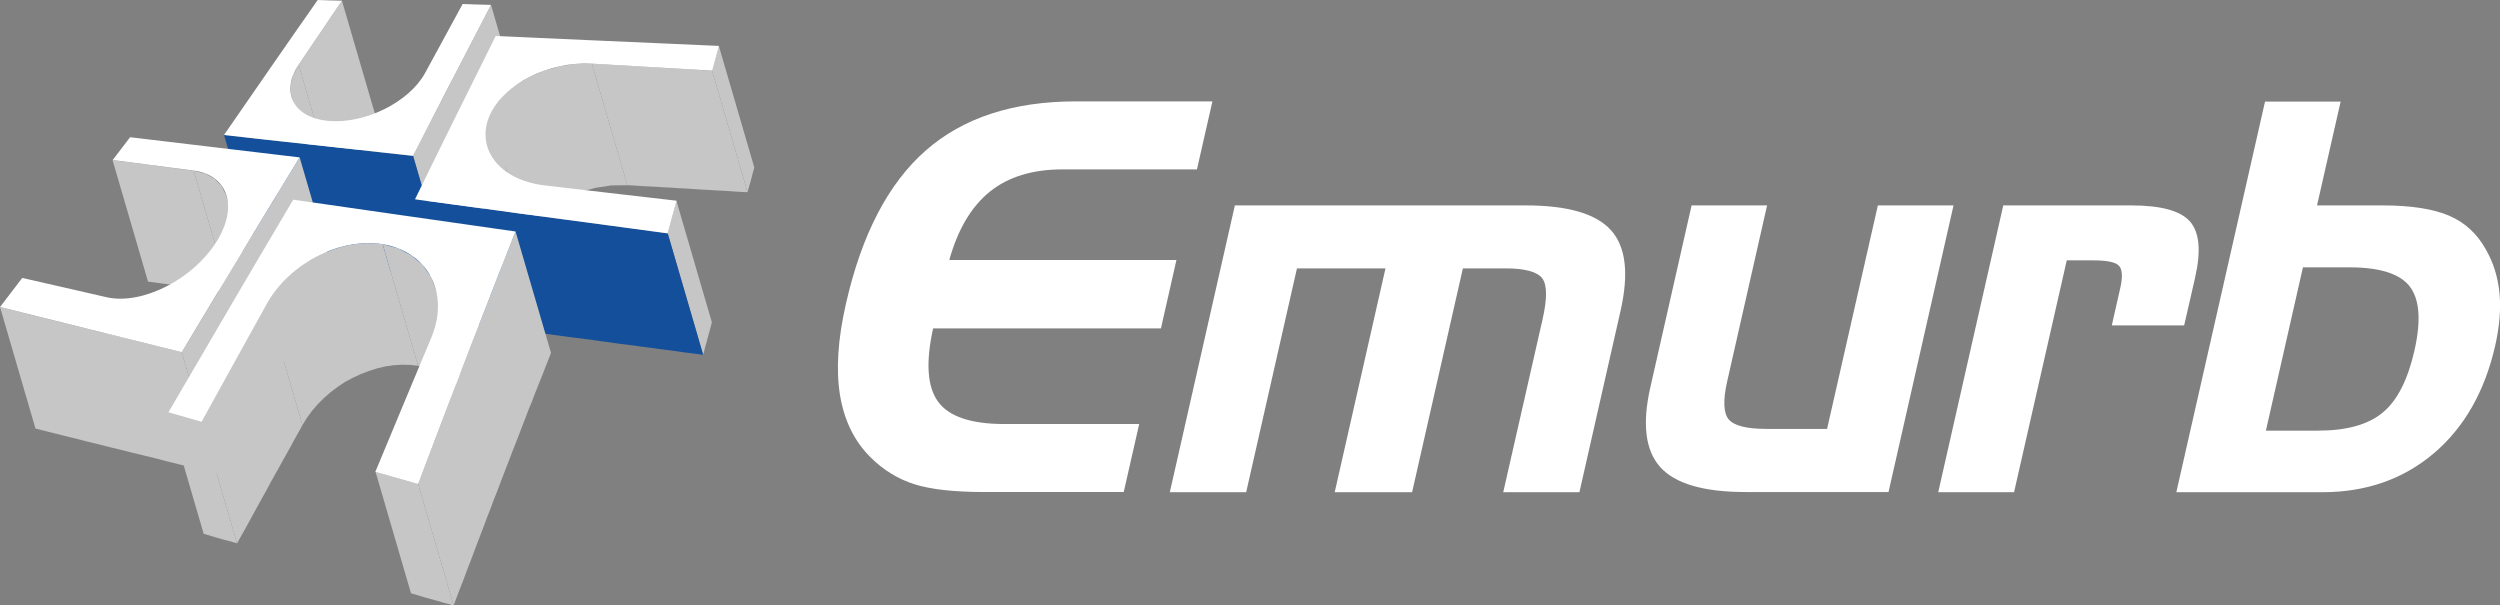 <?xml version="1.0" encoding="UTF-8"?>
<svg id="Camada_2" data-name="Camada 2" xmlns="http://www.w3.org/2000/svg" viewBox="0 0 143.74 34.81">
  <rect x="0" y="0" width="143.74" height="34.81" fill="#808080" stroke="none"/>
  <defs>
    <style>
      .cls-1 {
        fill: #c6c6c6;
      }

      .cls-1, .cls-2, .cls-3 {
        fill-rule: evenodd;
      }

      .cls-2 {
        fill: #fff;
      }

      .cls-3 {
        fill: #134f9b;
      }
    </style>
  </defs>
  <g id="Layer_1" data-name="Layer 1">
    <path class="cls-2" d="M61.07,9.74c-1.71,0-3.1.43-4.16,1.28-1.06.86-1.84,2.17-2.33,3.93h13.06s-.89,3.93-.89,3.93h-13.1c-.43,1.96-.34,3.36.29,4.22.62.85,1.89,1.28,3.8,1.28h7.76l-.89,3.91h-7.99c-1.76,0-3.11-.15-4.05-.45-.94-.3-1.77-.81-2.49-1.52-.94-.92-1.53-2.11-1.78-3.58-.24-1.47-.13-3.23.34-5.28.9-3.97,2.43-6.91,4.58-8.8,2.15-1.89,5.03-2.83,8.64-2.83h7.85l-.89,3.91h-7.76ZM71,11.81l-3.74,16.49h4.39l2.92-12.87h5.09l-2.92,12.87h4.45l2.92-12.87h2.44c1.14,0,1.85.2,2.13.58.28.39.28,1.19,0,2.4l-2.25,9.89h4.38l2.37-10.45c.48-2.13.3-3.67-.56-4.62-.86-.95-2.49-1.42-4.91-1.42h-16.72ZM108.58,28.29h-8.21c-2.42,0-4.05-.48-4.91-1.43-.86-.96-1.05-2.49-.57-4.6l2.37-10.45h4.34l-2.29,10.1c-.25,1.1-.22,1.83.08,2.2.3.36,1.02.55,2.16.55h3.5l2.92-12.85h4.35l-3.74,16.49h0ZM115.18,11.81l-3.74,16.49h4.36l3.03-13.33h1.53c.81,0,1.31.11,1.49.33.18.22.2.65.05,1.29l-.48,2.12h4.16l.63-2.75c.35-1.53.25-2.61-.3-3.23-.55-.62-1.68-.92-3.39-.92h-7.32ZM134.58,5.83l-1.36,5.98h3.75c1.65,0,2.93.2,3.84.59.91.39,1.62,1.04,2.12,1.95.43.75.69,1.58.78,2.5.09.91,0,1.91-.24,3-.6,2.65-1.78,4.72-3.53,6.21-1.76,1.49-3.89,2.24-6.42,2.24h-8.39l5.1-22.46h4.36ZM135.07,15.37h-2.66l-2.13,9.39h2.99c1.66,0,2.91-.35,3.74-1.05.83-.69,1.43-1.88,1.81-3.55.39-1.72.3-2.95-.27-3.69-.57-.74-1.74-1.1-3.48-1.1Z"/>
    <polygon class="cls-1" points="19.66 .04 21.7 7.03 21.4 7.48 21.1 7.92 20.79 8.38 20.48 8.84 20.16 9.3 19.85 9.77 19.53 10.24 19.21 10.71 17.17 3.72 17.49 3.25 17.81 2.78 18.13 2.31 18.44 1.84 18.75 1.39 19.06 .93 19.36 .49 19.66 .04"/>
    <polygon class="cls-1" points="17.17 3.72 19.21 10.71 18.9 11.29 18.75 11.85 18.75 12.37 16.71 5.37 16.71 4.85 16.86 4.3 17.17 3.72"/>
    <polygon class="cls-1" points="28.23 .28 30.27 7.27 30.02 7.76 29.76 8.25 29.51 8.74 29.25 9.25 28.99 9.75 28.72 10.26 28.45 10.78 28.18 11.31 27.9 11.86 27.61 12.42 27.31 13 27.01 13.57 26.71 14.15 26.41 14.75 26.1 15.34 25.79 15.95 23.75 8.96 24.06 8.35 24.37 7.75 24.67 7.16 24.97 6.58 25.27 6 25.57 5.43 25.86 4.87 26.14 4.31 26.41 3.79 26.68 3.27 26.95 2.76 27.21 2.25 27.47 1.75 27.72 1.26 27.98 .77 28.23 .28"/>
    <polygon class="cls-3" points="23.75 8.96 25.79 15.95 25.05 15.87 24.31 15.79 23.58 15.71 22.87 15.63 22.15 15.55 21.44 15.47 20.74 15.39 20.05 15.32 19.39 15.25 18.73 15.17 18.08 15.1 17.44 15.03 16.8 14.96 16.17 14.89 15.54 14.82 14.92 14.75 12.88 7.76 13.5 7.83 14.13 7.9 14.76 7.97 15.4 8.04 16.04 8.11 16.7 8.18 17.35 8.25 18.01 8.33 18.71 8.4 19.41 8.48 20.11 8.56 20.83 8.63 21.54 8.72 22.27 8.8 23.01 8.88 23.75 8.96"/>
    <polygon class="cls-1" points="10.45 20.25 12.49 27.24 11.77 27.06 11.06 26.88 10.35 26.71 9.66 26.54 8.97 26.36 8.28 26.19 7.61 26.03 6.94 25.86 6.31 25.71 5.68 25.55 5.06 25.4 4.44 25.24 3.83 25.09 3.23 24.94 2.63 24.79 2.04 24.64 0 17.65 .59 17.8 1.19 17.95 1.79 18.1 2.4 18.25 3.02 18.41 3.64 18.56 4.27 18.72 4.9 18.87 5.57 19.04 6.24 19.2 6.93 19.37 7.62 19.54 8.31 19.72 9.02 19.89 9.73 20.07 10.45 20.25"/>
    <polygon class="cls-1" points="12.99 11.2 15.03 18.19 14.78 17.68 14.38 17.27 13.84 16.97 13.18 16.81 11.14 9.82 11.8 9.98 12.34 10.28 12.74 10.69 12.99 11.2"/>
    <polygon class="cls-1" points="11.14 9.82 13.18 16.81 12.58 16.73 11.98 16.65 11.39 16.57 10.81 16.5 10.22 16.42 9.65 16.34 9.08 16.27 8.51 16.19 6.47 9.2 7.04 9.28 7.61 9.35 8.18 9.43 8.77 9.5 9.35 9.58 9.94 9.66 10.54 9.74 11.14 9.82"/>
    <polygon class="cls-1" points="22 14.04 24.04 21.03 24.94 21.28 25.71 21.68 26.34 22.22 26.81 22.89 27.11 23.66 25.07 16.67 24.77 15.9 24.3 15.23 23.67 14.69 22.9 14.28 22 14.04"/>
    <polygon class="cls-1" points="21.59 27.12 23.63 34.11 23.93 34.2 24.23 34.29 24.54 34.38 24.84 34.46 25.15 34.55 25.46 34.64 25.77 34.72 26.08 34.81 24.04 27.82 23.73 27.73 23.42 27.65 23.11 27.56 22.8 27.47 22.49 27.38 22.19 27.3 21.89 27.21 21.59 27.12"/>
    <polygon class="cls-1" points="28.08 8.61 30.12 15.6 29.96 14.96 29.99 14.27 30.22 13.57 28.18 6.58 27.95 7.28 27.92 7.96 28.08 8.61"/>
    <polygon class="cls-1" points="17.23 9.05 19.27 16.04 18.89 16.66 18.51 17.28 18.12 17.92 17.74 18.56 17.34 19.21 16.94 19.86 16.54 20.53 16.13 21.2 15.7 21.92 15.26 22.65 14.81 23.39 14.36 24.14 13.9 24.9 13.44 25.67 12.97 26.45 12.49 27.24 10.45 20.25 10.93 19.46 11.4 18.68 11.86 17.91 12.32 17.15 12.77 16.4 13.22 15.66 13.66 14.93 14.09 14.21 14.5 13.54 14.9 12.87 15.3 12.21 15.69 11.57 16.08 10.92 16.47 10.29 16.85 9.67 17.23 9.05"/>
    <polygon class="cls-1" points="11.59 24.25 13.63 31.24 13.88 30.79 14.13 30.35 14.37 29.91 14.61 29.47 14.85 29.03 15.09 28.6 15.33 28.17 15.56 27.74 15.79 27.32 16.03 26.9 16.26 26.48 16.49 26.07 16.72 25.66 16.94 25.25 17.17 24.84 17.39 24.44 15.35 17.45 15.13 17.85 14.9 18.26 14.68 18.67 14.45 19.08 14.22 19.49 13.99 19.91 13.76 20.33 13.52 20.75 13.29 21.18 13.05 21.61 12.81 22.04 12.57 22.48 12.33 22.92 12.09 23.36 11.84 23.8 11.59 24.25"/>
    <polygon class="cls-1" points="15.35 17.45 17.39 24.44 17.65 24.02 17.95 23.61 18.28 23.23 18.63 22.88 19.02 22.54 19.42 22.24 19.84 21.96 20.29 21.72 20.74 21.51 21.21 21.33 21.68 21.18 22.15 21.07 22.63 21 23.1 20.97 23.57 20.98 24.04 21.03 22 14.04 21.54 13.99 21.07 13.98 20.59 14.01 20.11 14.08 19.64 14.19 19.17 14.34 18.7 14.52 18.25 14.73 17.81 14.97 17.38 15.25 16.98 15.55 16.6 15.88 16.24 16.24 15.91 16.62 15.61 17.03 15.35 17.45"/>
    <polygon class="cls-1" points="9.67 23.7 11.71 30.69 11.95 30.76 12.18 30.83 12.42 30.9 12.66 30.97 12.9 31.04 13.15 31.1 13.39 31.17 13.63 31.24 11.59 24.25 11.35 24.18 11.11 24.11 10.86 24.05 10.62 23.98 10.38 23.91 10.15 23.84 9.91 23.77 9.67 23.7"/>
    <polygon class="cls-1" points="38.39 13.41 40.43 20.4 40.49 20.17 40.55 19.93 40.62 19.69 40.68 19.46 40.74 19.23 40.81 18.99 40.87 18.76 40.93 18.53 38.89 11.54 38.83 11.77 38.77 12 38.7 12.24 38.64 12.47 38.58 12.7 38.51 12.94 38.45 13.17 38.39 13.41"/>
    <polygon class="cls-1" points="28.18 6.58 30.22 13.57 30.6 12.92 31.13 12.34 31.78 11.82 32.53 11.39 33.35 11.04 34.23 10.8 35.15 10.66 36.07 10.65 34.03 3.66 33.11 3.67 32.19 3.81 31.32 4.05 30.49 4.4 29.74 4.83 29.09 5.35 28.57 5.93 28.18 6.58"/>
    <polygon class="cls-3" points="23.85 11.46 25.89 18.45 26.3 18.5 26.71 18.56 27.12 18.62 27.53 18.67 27.95 18.73 28.37 18.79 28.79 18.84 29.22 18.9 29.64 18.96 30.07 19.01 30.5 19.07 30.93 19.13 31.37 19.19 31.8 19.25 32.24 19.31 32.69 19.37 33.15 19.43 33.62 19.49 34.08 19.55 34.56 19.62 35.03 19.68 35.51 19.75 35.99 19.81 36.47 19.87 36.96 19.94 37.44 20 37.93 20.07 38.43 20.13 38.92 20.2 39.42 20.27 39.92 20.33 40.43 20.4 38.39 13.41 37.88 13.34 37.38 13.28 36.88 13.21 36.39 13.14 35.89 13.08 35.4 13.01 34.91 12.95 34.43 12.88 33.95 12.82 33.47 12.75 32.99 12.69 32.52 12.63 32.04 12.57 31.58 12.5 31.11 12.44 30.65 12.37 30.21 12.32 29.76 12.26 29.33 12.2 28.89 12.14 28.46 12.08 28.03 12.02 27.6 11.97 27.18 11.91 26.75 11.85 26.33 11.79 25.91 11.74 25.5 11.68 25.08 11.62 24.67 11.57 24.26 11.51 23.85 11.46"/>
    <polygon class="cls-1" points="34.03 3.66 36.07 10.65 36.49 10.67 36.91 10.7 37.33 10.72 37.75 10.74 38.17 10.77 38.6 10.79 39.02 10.82 39.46 10.84 39.89 10.87 40.32 10.9 40.76 10.92 41.2 10.95 41.64 10.97 42.08 11 42.53 11.03 42.98 11.05 40.94 4.06 40.49 4.04 40.04 4.01 39.6 3.98 39.16 3.96 38.72 3.93 38.28 3.91 37.85 3.88 37.41 3.85 36.98 3.83 36.55 3.8 36.13 3.78 35.71 3.75 35.29 3.73 34.87 3.71 34.45 3.68 34.03 3.66"/>
    <polygon class="cls-1" points="40.94 4.06 42.98 11.05 43.03 10.87 43.08 10.69 43.13 10.52 43.18 10.34 43.23 10.16 43.27 9.99 43.32 9.81 43.37 9.63 41.33 2.64 41.28 2.82 41.24 3 41.19 3.17 41.14 3.35 41.09 3.53 41.04 3.7 40.99 3.88 40.94 4.06"/>
    <polygon class="cls-1" points="24.04 27.82 26.08 34.81 26.28 34.28 26.48 33.76 26.68 33.25 26.87 32.73 27.07 32.22 27.26 31.71 27.45 31.21 27.64 30.71 27.83 30.22 28.01 29.73 28.2 29.25 28.38 28.76 28.57 28.29 28.75 27.81 28.93 27.34 29.11 26.87 29.28 26.44 29.44 26.01 29.61 25.58 29.78 25.15 29.94 24.73 30.1 24.31 30.26 23.9 30.42 23.48 30.59 23.08 30.74 22.67 30.9 22.27 31.06 21.87 31.22 21.47 31.37 21.08 31.53 20.68 31.68 20.29 29.64 13.3 29.49 13.69 29.33 14.08 29.18 14.48 29.02 14.87 28.86 15.28 28.71 15.68 28.55 16.08 28.39 16.49 28.23 16.91 28.06 17.32 27.9 17.74 27.74 18.16 27.57 18.59 27.4 19.02 27.24 19.45 27.07 19.88 26.89 20.35 26.71 20.82 26.53 21.29 26.35 21.77 26.16 22.25 25.97 22.74 25.79 23.23 25.6 23.72 25.41 24.22 25.22 24.72 25.03 25.23 24.83 25.74 24.64 26.25 24.44 26.77 24.24 27.29 24.04 27.82"/>
    <path class="cls-2" d="M18.27,0c.46.02.92.03,1.39.04-.79,1.18-1.63,2.4-2.49,3.68-1.04,1.55-.33,3.03,1.68,3.23,2.11.2,4.67-1.07,5.59-2.75.75-1.38,1.47-2.7,2.16-3.97.54.02,1.08.04,1.63.05-.67,1.28-1.36,2.63-2.09,4.03-.76,1.47-1.56,3.02-2.39,4.65-1.99-.22-3.9-.43-5.74-.63-1.77-.19-3.48-.38-5.13-.57.99-1.44,1.94-2.81,2.85-4.12.87-1.26,1.72-2.47,2.53-3.63h0ZM9.67,23.7c.63.18,1.27.36,1.92.55,1.33-2.4,2.57-4.67,3.76-6.8,1.3-2.32,4.21-3.8,6.64-3.41,2.56.41,3.9,2.76,2.81,5.37-1,2.41-2.09,4.98-3.22,7.72.8.23,1.62.46,2.46.7,1.07-2.82,2.07-5.46,3.03-7.94.9-2.33,1.76-4.52,2.57-6.58-2.36-.34-4.63-.66-6.79-.97-2.08-.3-4.08-.59-5.99-.86-1.05,1.78-2.16,3.64-3.31,5.61-1.22,2.08-2.5,4.29-3.87,6.62h0ZM0,17.65c1.57.39,3.2.8,4.9,1.22,1.77.44,3.62.9,5.55,1.38,1.27-2.13,2.49-4.14,3.64-6.04,1.09-1.8,2.13-3.52,3.14-5.16-1.78-.21-3.49-.41-5.13-.61-1.6-.19-3.13-.37-4.62-.55-.33.43-.67.87-1,1.31,1.5.2,3.06.4,4.67.61,1.94.26,2.58,2.06,1.29,4.1-1.36,2.16-4.27,3.64-6.31,3.18-1.68-.38-3.29-.76-4.85-1.11-.42.54-.84,1.1-1.27,1.66h0ZM38.39,13.41c.17-.63.34-1.26.51-1.87-2.64-.31-5.17-.59-7.59-.88-2.67-.32-4-2.19-3.13-4.08.83-1.78,3.39-3.06,5.86-2.92,2.21.12,4.51.27,6.91.4.13-.48.26-.95.39-1.42-2.36-.1-4.61-.21-6.79-.3-2.09-.09-4.11-.18-6.05-.27-.69,1.38-1.41,2.83-2.16,4.35-.79,1.6-1.62,3.27-2.48,5.04,2.17.29,4.43.6,6.8.92,2.47.33,5.04.67,7.74,1.04Z"/>
  </g>
</svg>